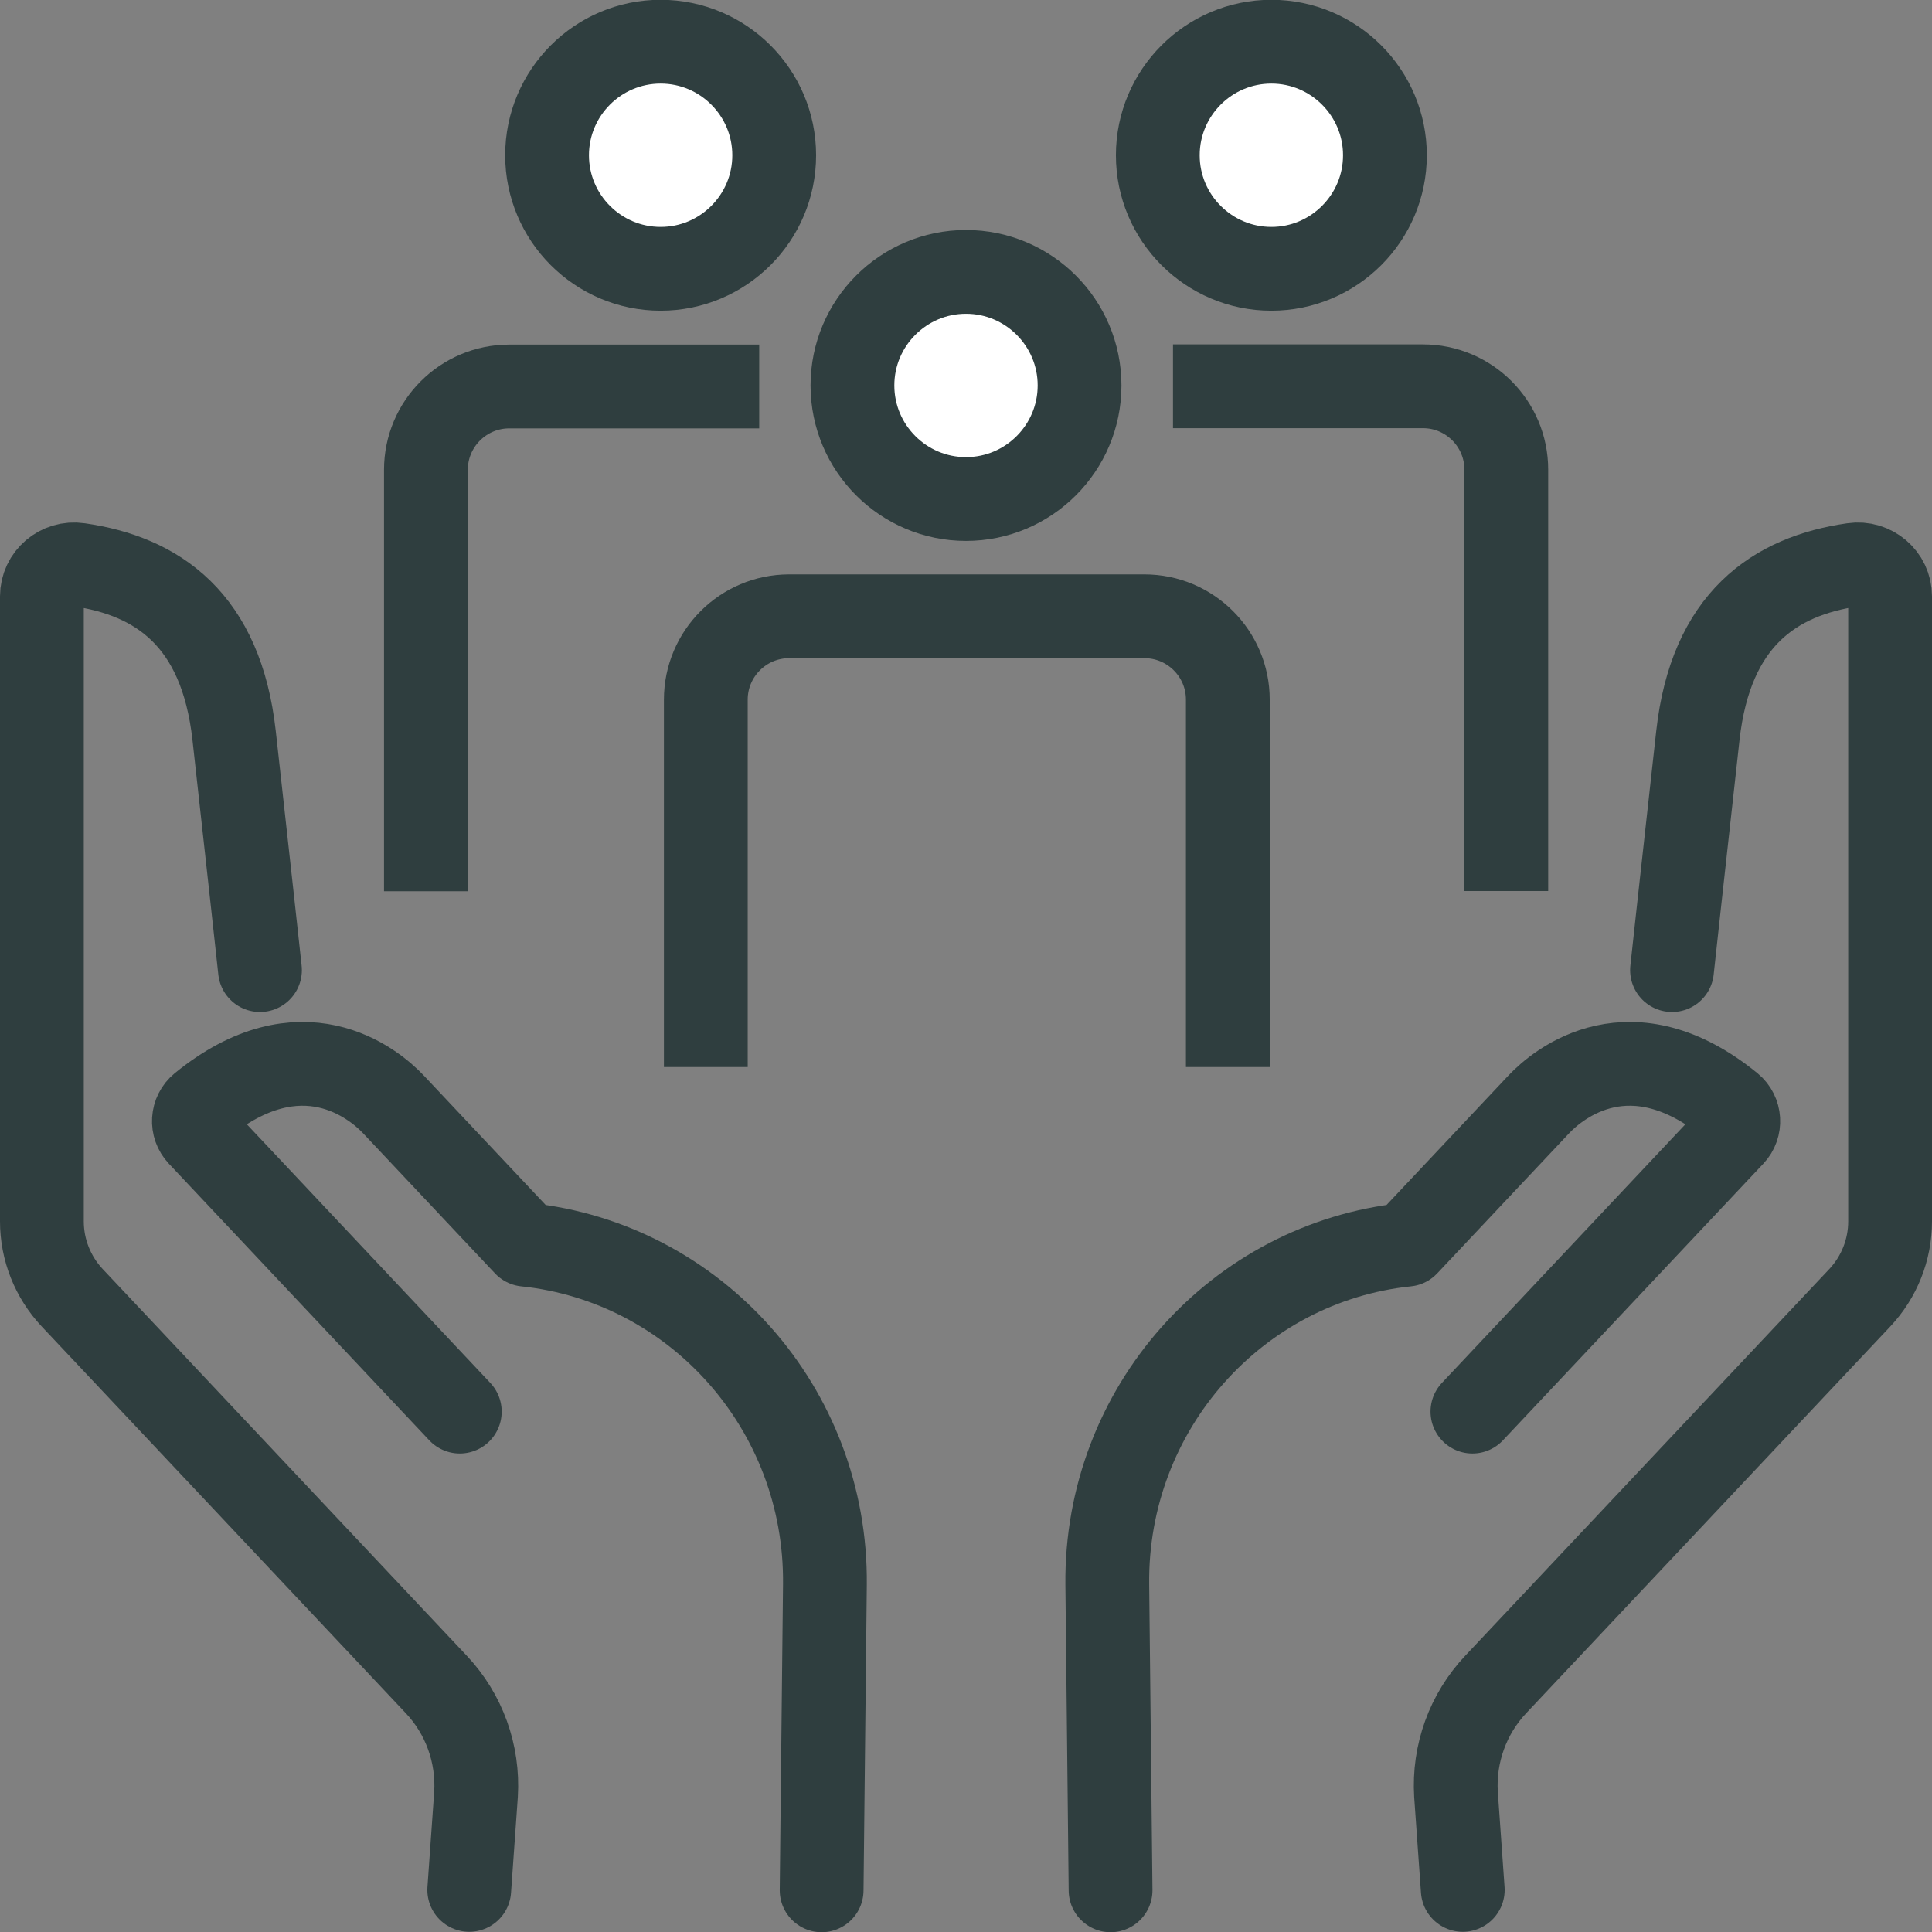 <?xml version="1.0" encoding="UTF-8"?><svg id="b" xmlns="http://www.w3.org/2000/svg" width="94.08" height="94.08" viewBox="0 0 94.08 94.08"><rect x="0" y="0" width="94.08" height="94.08" fill="#808080" stroke="none"/><g id="c"><path d="M81.42,47.24s.57-5.25,1.26-11.43c.63-5.65,3.73-7.76,7.56-8.31.95-.14,1.8.59,1.8,1.54v30.43c0,1.39-.53,2.72-1.48,3.73l-17.72,18.82c-1.36,1.44-2.06,3.38-1.94,5.36l.33,4.65" fill="none" stroke="#2f3e3f" stroke-linecap="round" stroke-linejoin="round" stroke-width="4.08"/><path d="M71.7,68.74l12.68-13.47c.39-.41.35-1.07-.09-1.43-4.87-3.97-8.39-1.09-9.36-.06l-6.43,6.83h0c-8.26.86-14.67,7.97-14.58,16.55l.16,14.89" fill="none" stroke="#2f3e3f" stroke-linecap="round" stroke-linejoin="round" stroke-width="4.08"/><path d="M12.66,47.24s-.57-5.25-1.26-11.43c-.63-5.65-3.73-7.76-7.56-8.31-.95-.14-1.8.59-1.8,1.54v30.43c0,1.39.53,2.72,1.48,3.73l17.72,18.82c1.36,1.44,2.06,3.38,1.94,5.36l-.33,4.65" fill="none" stroke="#2f3e3f" stroke-linecap="round" stroke-linejoin="round" stroke-width="4.08"/><path d="M22.39,68.74l-12.68-13.47c-.39-.41-.35-1.07.09-1.43,4.87-3.97,8.39-1.09,9.36-.06l6.43,6.83h0c8.26.86,14.67,7.97,14.58,16.55l-.16,14.89" fill="none" stroke="#2f3e3f" stroke-linecap="round" stroke-linejoin="round" stroke-width="4.08"/><path d="M61.91,13.09c3.05,0,5.53-2.48,5.53-5.53s-2.48-5.53-5.53-5.53-5.53,2.48-5.53,5.53,2.48,5.53,5.53,5.53Z" fill="#fff" stroke="#2f3e3f" stroke-linecap="round" stroke-linejoin="round" stroke-width="4.08"/><path d="M73.35,41.35v-18.48c0-2.24-1.82-4.06-4.06-4.06h-10.13" fill="none" stroke="#2f3e3f" stroke-linecap="square" stroke-linejoin="round" stroke-width="4.08"/><path d="M32.17,13.09c-3.05,0-5.53-2.48-5.53-5.53s2.48-5.53,5.53-5.53,5.53,2.48,5.53,5.53-2.48,5.53-5.53,5.53Z" fill="#fff" stroke="#2f3e3f" stroke-linecap="round" stroke-linejoin="round" stroke-width="4.08"/><path d="M34.93,18.82h-10.13c-2.24,0-4.06,1.82-4.06,4.06v18.48" fill="none" stroke="#2f3e3f" stroke-linecap="square" stroke-linejoin="round" stroke-width="4.08"/><path d="M47.04,24.3c3.05,0,5.53-2.48,5.53-5.53s-2.48-5.53-5.53-5.53-5.53,2.48-5.53,5.53,2.48,5.53,5.53,5.53Z" fill="#fff" stroke="#2f3e3f" stroke-linecap="round" stroke-linejoin="round" stroke-width="4.08"/><path d="M59.79,49.92v-15.85c0-2.24-1.82-4.06-4.06-4.06h-17.3c-2.24,0-4.06,1.82-4.06,4.06v15.85" fill="none" stroke="#2f3e3f" stroke-linecap="square" stroke-linejoin="round" stroke-width="4.08"/></g></svg>